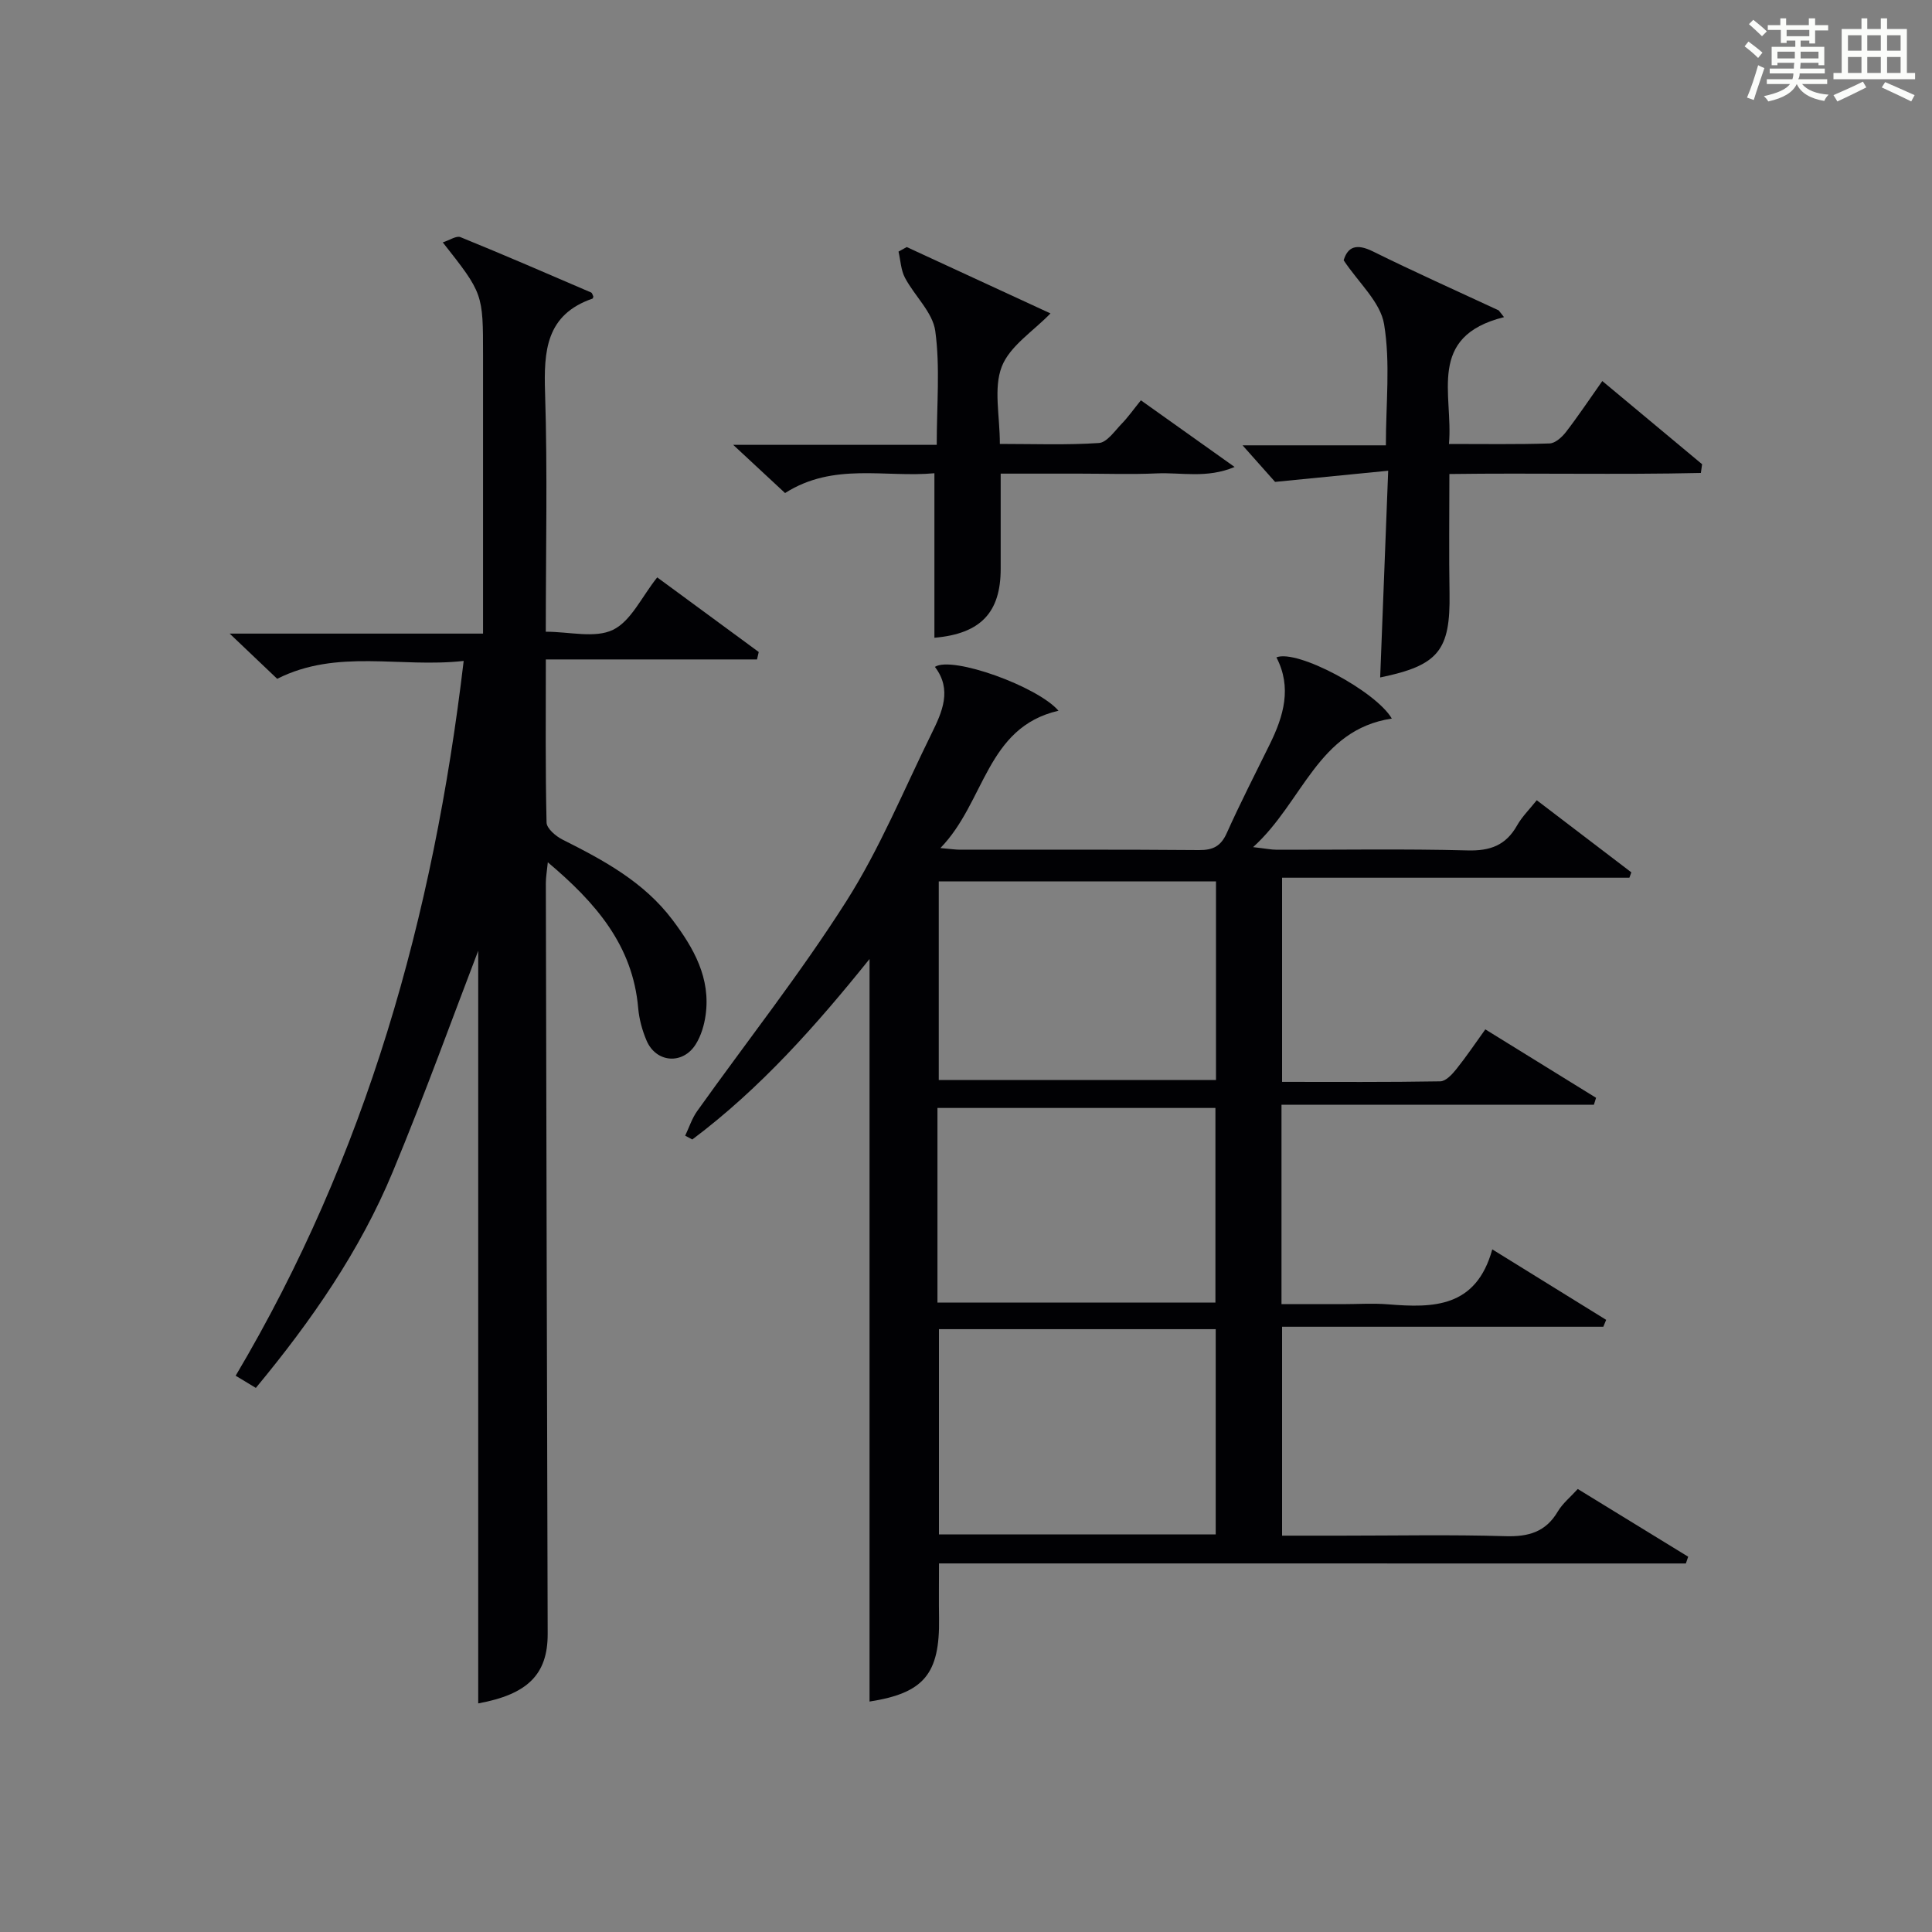 <?xml version="1.0" encoding="utf-8"?>
<svg version="1.1" id="漢_ZDIC_典" xmlns="http://www.w3.org/2000/svg" xmlns:xlink="http://www.w3.org/1999/xlink" x="0px" y="0px"
	 viewBox="0 0 400 400" style="enable-background:new 0 0 400 400;" xml:space="preserve">
<rect x="0" y="0" width="400" height="400" fill="#808080" stroke="none"/>
<style type="text/css">
	.st1{fill:#010104;}
	.st0{fill:#fbfcfa;}
</style>
<g>
	<path class="st0" d="M361.2,9.6l0.8-1c0.9,0.7,1.9,1.4,2.9,2.3L364,12C363,11,362,10.2,361.2,9.6z M361.7,20.2
		c0.9-2.1,1.6-4.3,2.3-6.7c0.4,0.2,0.8,0.4,1.3,0.6c-0.7,2.1-1.5,4.3-2.2,6.6L361.7,20.2z M362.1,5l0.9-0.9c1,0.8,2,1.6,2.8,2.4
		l-1,1C363.9,6.6,363,5.8,362.1,5z M374.6,3.8h1.2v1.4h2.7v1.1h-2.7v2.7h-1.2V8.4h-1.8v1.3h4.9v3.8h-1.2v-0.5h-3.7
		c0,0.4-0.1,0.9-0.1,1.2h5.1v1h-5.2c0,0.5-0.1,0.9-0.3,1.2h6v1h-5.2c1.1,1.3,2.9,2,5.5,2.2c-0.4,0.4-0.7,0.8-0.9,1.3
		c-2.9-0.5-4.8-1.6-5.7-3.5H372c-0.8,1.7-2.7,2.9-5.9,3.6c-0.2-0.4-0.6-0.8-0.9-1.1c2.8-0.6,4.6-1.4,5.4-2.5h-4.8v-1h5.3
		c0.1-0.3,0.2-0.7,0.2-1.2h-4.9v-1h5c0-0.4,0-0.8,0.1-1.2H368v0.5h-1.2V9.7h4.9V8.4h-1.8v0.5h-1.2V6.2H366V5.2h2.6V3.8h1.2v1.4h4.7
		V3.8z M368,12.1h3.6c0-0.4,0-0.9,0-1.4H368V12.1z M369.9,7.5h4.7V6.2h-4.7V7.5z M376.5,10.7h-3.7c0,0.5,0,1,0,1.4h3.7V10.7z"/>
	<path class="st0" d="M385.3,3.8h1.3V6h2.8V3.8h1.3V6h4.1v9.1h1.7v1.3h-16.9v-1.3h1.7V6h4.1V3.8z M385.7,16.9l0.7,1.2
		c-1.8,0.9-3.8,1.9-6,2.9c-0.2-0.4-0.5-0.8-0.8-1.3C381.9,18.7,383.9,17.8,385.7,16.9z M382.6,10.5h2.8V7.3h-2.8V10.5z M382.6,15.1
		h2.8v-3.3h-2.8V15.1z M386.6,10.5h2.8V7.3h-2.8V10.5z M386.6,15.1h2.8v-3.3h-2.8V15.1z M390.3,17c2.1,0.9,4.1,1.8,6.1,2.7l-0.7,1.3
		c-2.2-1.1-4.2-2-6.1-2.9L390.3,17z M393.5,7.3h-2.8v3.2h2.8V7.3z M390.7,15.1h2.8v-3.3h-2.8V15.1z"/>
	
	<path class="st1" d="M194.41,323.69c0,4.43-0.05,7.88,0.01,11.33c0.18,11.61-3.17,15.51-14.39,17.27c0-51.12,0-102.32,0-153.74
		c-10.88,13.54-22.52,26.74-36.7,37.37c-0.49-0.26-0.98-0.52-1.47-0.79c0.82-1.71,1.4-3.58,2.49-5.1
		c10.32-14.48,21.38-28.49,30.9-43.48c6.91-10.88,11.87-23.01,17.6-34.63c2.22-4.5,4.33-9.13,0.71-13.85
		c3.56-2.33,21.27,4.04,25.59,9.08c-15,3.45-15.14,18.86-24.45,28.43c2.25,0.2,3.15,0.34,4.05,0.34c16.5,0.01,32.99-0.06,49.49,0.08
		c2.89,0.02,4.52-0.79,5.74-3.5c2.79-6.22,5.91-12.3,8.92-18.42c2.87-5.83,4.61-11.75,1.37-17.98c4.25-1.73,20.58,6.98,23.89,12.67
		c-15.35,2.31-18.41,17.31-28.72,26.62c2.5,0.28,3.7,0.53,4.9,0.54c13.16,0.03,26.33-0.21,39.49,0.14c4.7,0.13,7.93-1.05,10.25-5.15
		c1.03-1.83,2.6-3.37,4.09-5.24c6.74,5.14,13.16,10.04,19.58,14.93c-0.13,0.37-0.26,0.74-0.4,1.11c-23.84,0-47.67,0-71.91,0
		c0,14.28,0,27.99,0,42.27c10.89,0,21.82,0.08,32.76-0.11c1.14-0.02,2.46-1.45,3.32-2.53c2.07-2.58,3.92-5.34,6-8.23
		c7.81,4.83,15.37,9.5,22.93,14.17c-0.15,0.48-0.3,0.95-0.45,1.43c-21.47,0-42.93,0-64.68,0c0,13.95,0,27.22,0,41.29
		c4.11,0,8.36,0,12.61,0c3.17,0,6.35-0.22,9.49,0.04c9.34,0.76,18.2,0.71,21.54-11.38c8.43,5.22,16.01,9.9,23.58,14.59
		c-0.2,0.48-0.39,0.95-0.59,1.43c-22.04,0-44.07,0-66.51,0c0,14.52,0,28.56,0,43.25c4.05,0,8.16,0,12.26,0
		c11.33,0,22.67-0.23,33.99,0.11c4.76,0.14,8.32-0.85,10.83-5.1c0.99-1.68,2.61-2.98,4.14-4.67c7.73,4.74,15.29,9.38,22.86,14.02
		c-0.16,0.47-0.32,0.93-0.48,1.4C297.69,323.69,246.37,323.69,194.41,323.69z M194.4,275.19c0,14.47,0,28.49,0,42.5
		c19.29,0,38.19,0,57.3,0c0-14.27,0-28.29,0-42.5C232.5,275.19,213.59,275.19,194.4,275.19z M194.36,182.49c0,13.86,0,27.56,0,41.12
		c19.39,0,38.43,0,57.4,0c0-13.83,0-27.27,0-41.12C232.62,182.49,213.71,182.49,194.36,182.49z M194.09,269.69
		c19.47,0,38.51,0,57.55,0c0-13.68,0-27.06,0-40.3c-19.39,0-38.43,0-57.55,0C194.09,242.93,194.09,256.06,194.09,269.69z"/>
	<path class="st1" d="M96,136.84c-13.19,1.47-26.17-2.58-38.61,3.7c-2.95-2.81-6.04-5.74-9.84-9.36c17.84,0,34.72,0,52.46,0c0-2.16,0-3.9,0-5.64
		c0-17.33,0-34.65,0-51.98c0-12.79,0-12.79-8.34-23.38c1.43-0.45,2.82-1.43,3.67-1.08c9.06,3.69,18.04,7.58,27.03,11.45
		c0.24,0.1,0.33,0.55,0.48,0.84c-0.06,0.15-0.08,0.4-0.17,0.43c-9.65,3.33-10.11,10.83-9.83,19.52c0.52,16.29,0.15,32.6,0.15,49.45
		c4.91,0,10.18,1.41,13.91-0.39c3.74-1.81,5.93-6.81,9.16-10.86c6.99,5.14,14.01,10.3,21.02,15.45c-0.12,0.51-0.24,1.03-0.36,1.54
		c-14.38,0-28.77,0-43.72,0c0,11.9-0.11,22.84,0.15,33.77c0.03,1.23,1.92,2.84,3.32,3.54c8.53,4.28,16.85,8.77,22.76,16.62
		c4.4,5.84,7.92,12.03,6.85,19.71c-0.29,2.08-0.94,4.27-2.04,6.03c-2.68,4.29-8.22,3.86-10.19-0.77c-0.9-2.11-1.53-4.44-1.73-6.72
		c-1.12-12.97-8.76-21.8-18.71-30.18c-0.19,1.88-0.41,3.1-0.41,4.31c0.11,51.81,0.23,103.62,0.38,155.43
		c0.02,8.41-4.16,12.53-14.38,14.4c0-52.95,0-106.02,0-155.83c-5.07,13.2-10.99,29.63-17.68,45.74
		c-6.8,16.39-16.84,30.87-28.36,44.77c-1.38-0.83-2.59-1.57-4.18-2.52C75.79,239.31,89.73,189.85,96,136.84z"/>
	<path class="st1" d="M311.39,65.66c-16.1,4.01-10.47,15.99-11.4,26.26c7.29,0,14.07,0.11,20.84-0.11c1.17-0.04,2.56-1.3,3.38-2.36
		c2.53-3.28,4.83-6.74,7.53-10.56c7.01,5.84,13.84,11.53,20.66,17.22c-0.08,0.6-0.17,1.2-0.25,1.81
		c-17.19,0.39-34.41-0.02-52.07,0.22c0,8.49-0.11,16.6,0.03,24.7c0.19,11.84-2.29,14.94-14.36,17.42
		c0.54-13.86,1.07-27.72,1.66-42.8c-8.03,0.79-15.11,1.49-23.42,2.31c-1.31-1.47-3.7-4.17-6.73-7.57c10.22,0,19.58,0,29.67,0
		c0-8.69,0.96-17.07-0.37-25.08c-0.76-4.59-5.26-8.55-8.37-13.23c0.84-2.78,2.61-3.54,6.05-1.84c8.59,4.25,17.35,8.16,26.05,12.21
		C310.65,64.72,311.02,65.19,311.39,65.66z"/>
	<path class="st1" d="M193.94,92.1c0-8.36,0.72-16.07-0.3-23.56c-0.53-3.88-4.28-7.26-6.27-11.02c-0.85-1.6-0.92-3.61-1.34-5.43
		c0.57-0.31,1.14-0.63,1.7-0.94c10.02,4.63,20.05,9.26,29.76,13.74c-3.57,3.7-8.43,6.74-10.09,11.03
		c-1.73,4.47-0.39,10.14-0.39,15.99c7.01,0,13.78,0.26,20.51-0.19c1.65-0.11,3.24-2.46,4.68-3.95c1.38-1.42,2.52-3.06,4.01-4.89
		c6.29,4.48,12.43,8.84,19.4,13.8c-5.77,2.43-11.04,1.1-16.09,1.33c-5.32,0.24-10.65,0.05-15.98,0.05c-5.3,0-10.6,0-16.36,0
		c0,6.8-0.01,13.23,0,19.66c0.02,9.09-4.15,13.5-13.72,14.32c0-11.16,0-22.31,0-34.06c-10.23,0.94-20.88-2.3-30.92,4.1
		c-3.27-3.04-6.58-6.11-10.74-9.98C166.39,92.1,179.79,92.1,193.94,92.1z"/>
	
	
	
</g>
</svg>
